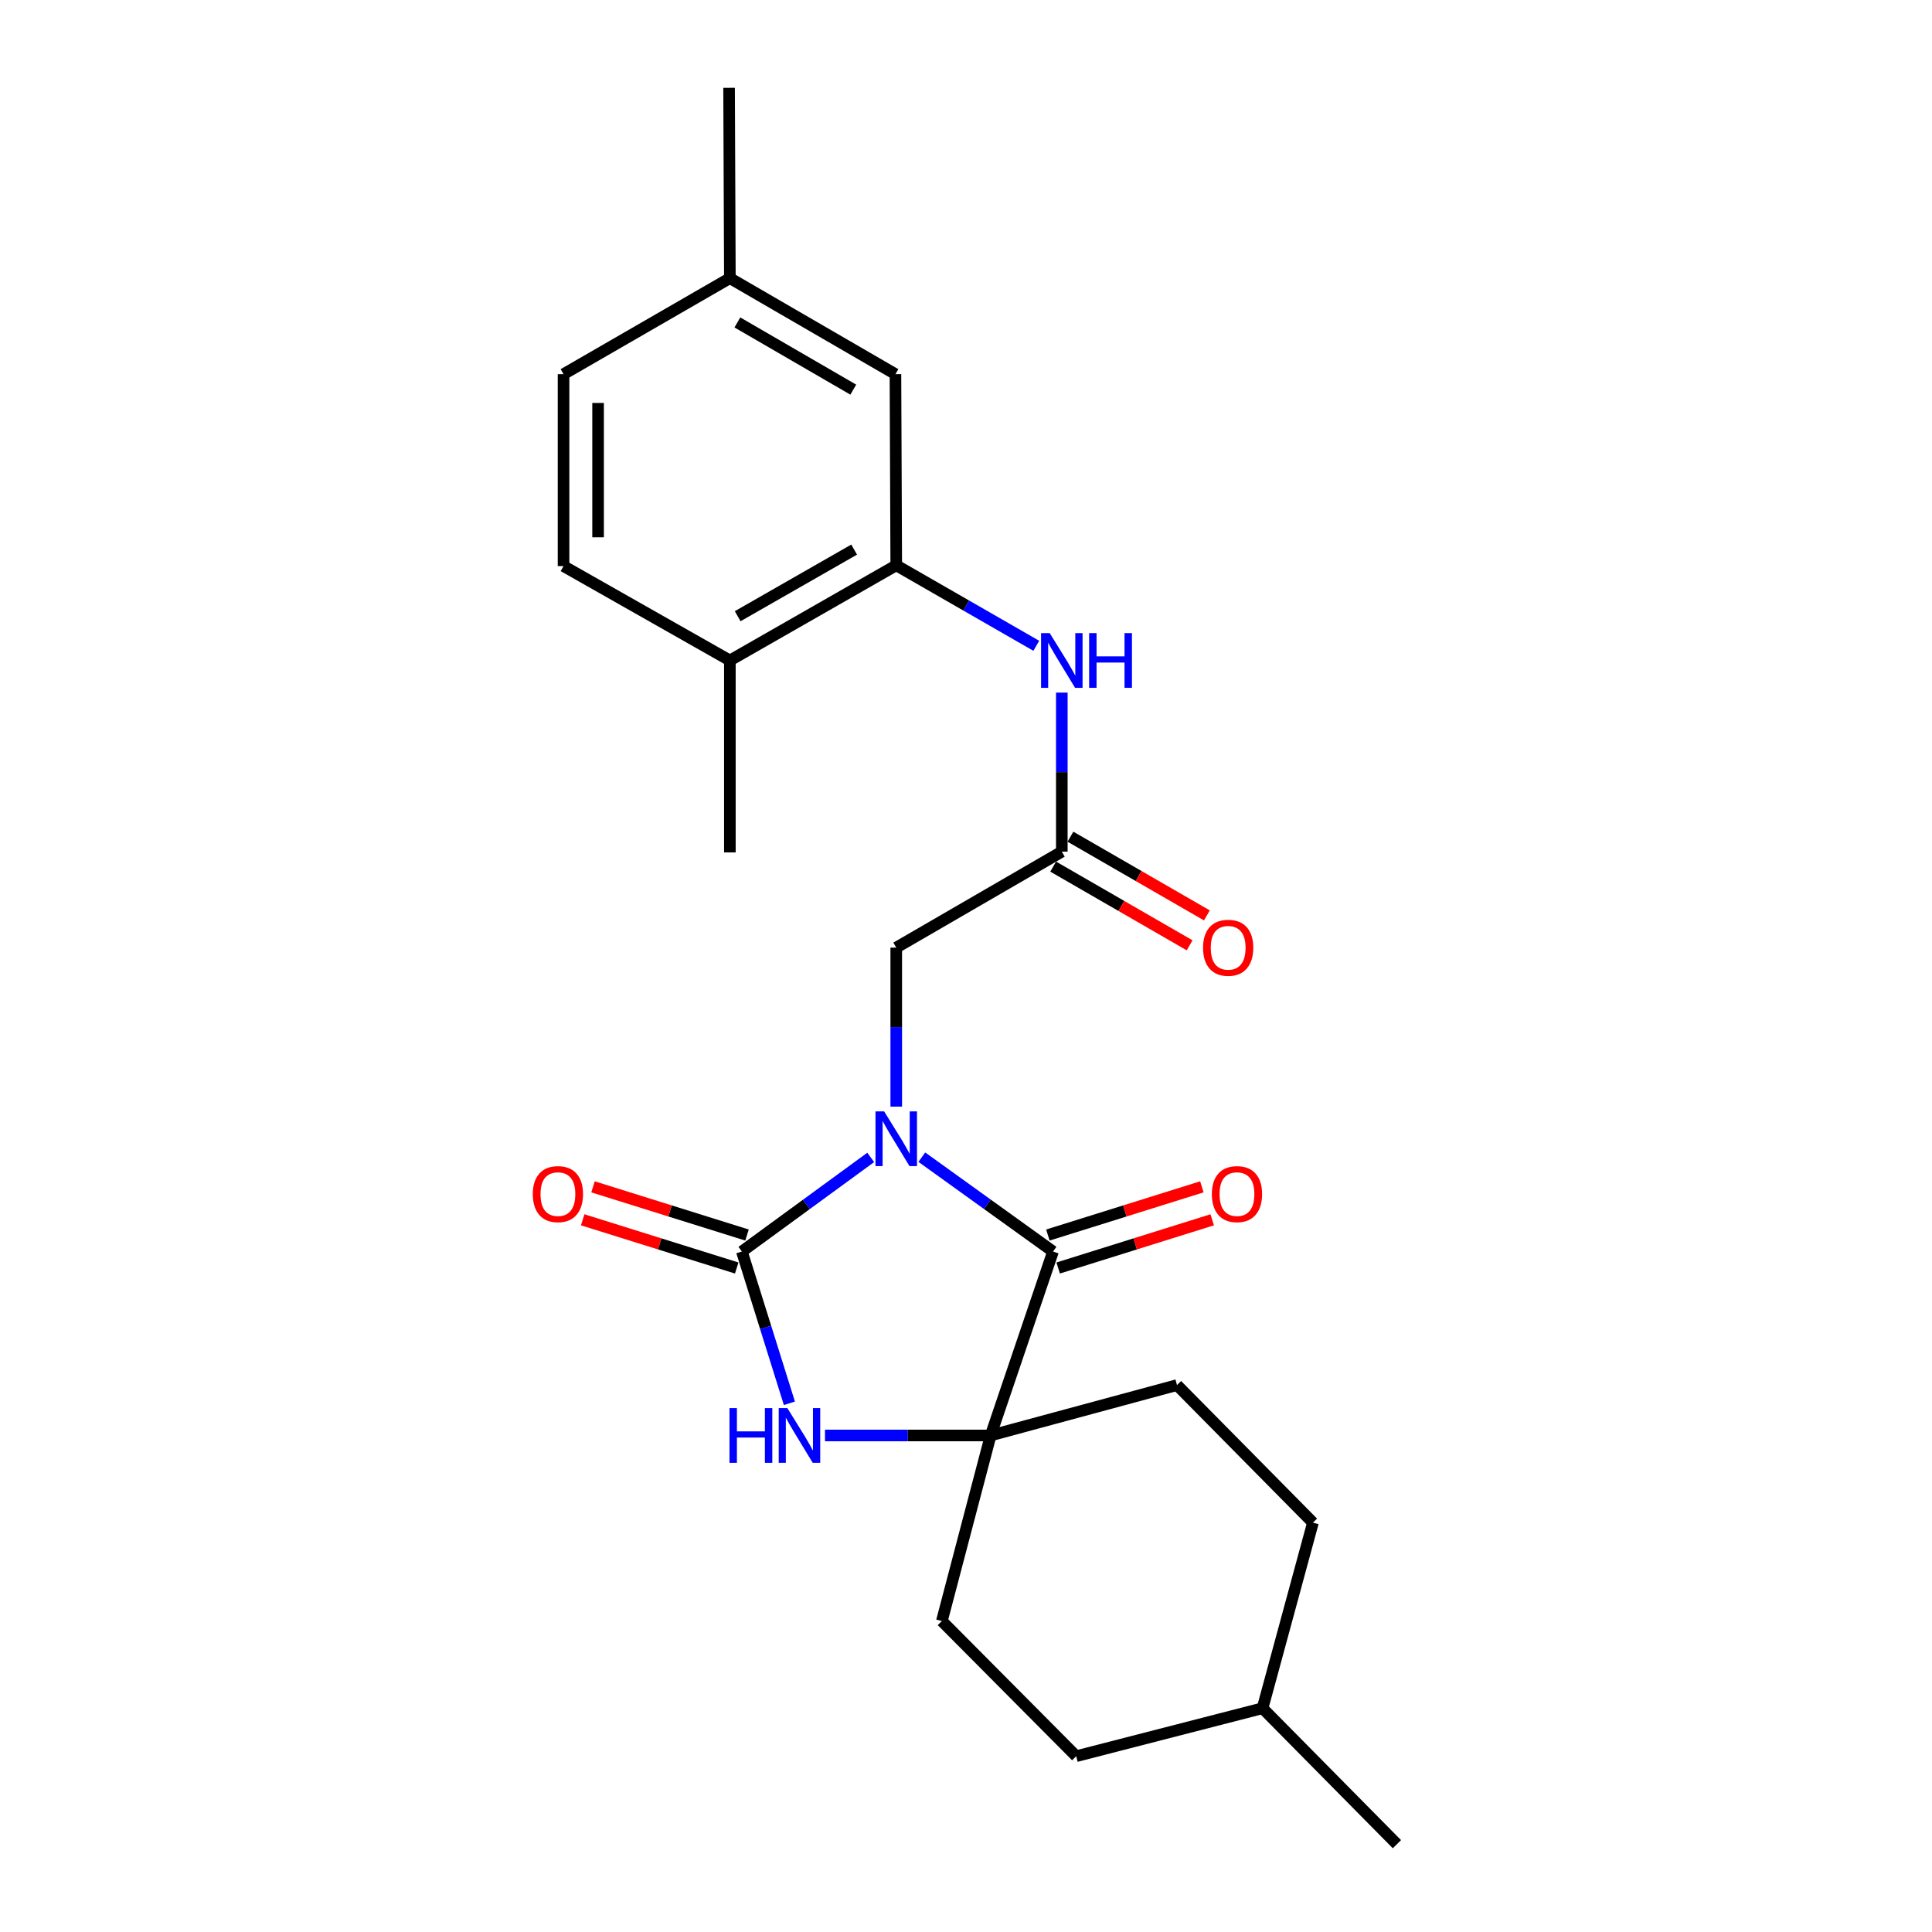 <?xml version='1.0' encoding='iso-8859-1'?>
<svg version='1.1' baseProfile='full'
              xmlns='http://www.w3.org/2000/svg'
                      xmlns:rdkit='http://www.rdkit.org/xml'
                      xmlns:xlink='http://www.w3.org/1999/xlink'
                  xml:space='preserve'
width='1000px' height='1000px' viewBox='0 0 1000 1000'>
<!-- END OF HEADER -->
<rect style='opacity:1.0;fill:#FFFFFF;stroke:none' width='1000' height='1000' x='0' y='0'> </rect>
<path class='bond-0' d='M 450.681,599.072 L 417.335,623.428' style='fill:none;fill-rule:evenodd;stroke:#0000FF;stroke-width:6px;stroke-linecap:butt;stroke-linejoin:miter;stroke-opacity:1' />
<path class='bond-0' d='M 417.335,623.428 L 383.989,647.784' style='fill:none;fill-rule:evenodd;stroke:#000000;stroke-width:6px;stroke-linecap:butt;stroke-linejoin:miter;stroke-opacity:1' />
<path class='bond-1' d='M 477.134,598.943 L 511.088,623.363' style='fill:none;fill-rule:evenodd;stroke:#0000FF;stroke-width:6px;stroke-linecap:butt;stroke-linejoin:miter;stroke-opacity:1' />
<path class='bond-1' d='M 511.088,623.363 L 545.043,647.784' style='fill:none;fill-rule:evenodd;stroke:#000000;stroke-width:6px;stroke-linecap:butt;stroke-linejoin:miter;stroke-opacity:1' />
<path class='bond-4' d='M 463.895,572.788 L 463.895,531.636' style='fill:none;fill-rule:evenodd;stroke:#0000FF;stroke-width:6px;stroke-linecap:butt;stroke-linejoin:miter;stroke-opacity:1' />
<path class='bond-4' d='M 463.895,531.636 L 463.895,490.485' style='fill:none;fill-rule:evenodd;stroke:#000000;stroke-width:6px;stroke-linecap:butt;stroke-linejoin:miter;stroke-opacity:1' />
<path class='bond-2' d='M 383.989,647.784 L 396.29,687.063' style='fill:none;fill-rule:evenodd;stroke:#000000;stroke-width:6px;stroke-linecap:butt;stroke-linejoin:miter;stroke-opacity:1' />
<path class='bond-2' d='M 396.29,687.063 L 408.591,726.341' style='fill:none;fill-rule:evenodd;stroke:#0000FF;stroke-width:6px;stroke-linecap:butt;stroke-linejoin:miter;stroke-opacity:1' />
<path class='bond-8' d='M 386.659,639.253 L 346.8,626.779' style='fill:none;fill-rule:evenodd;stroke:#000000;stroke-width:6px;stroke-linecap:butt;stroke-linejoin:miter;stroke-opacity:1' />
<path class='bond-8' d='M 346.8,626.779 L 306.941,614.305' style='fill:none;fill-rule:evenodd;stroke:#FF0000;stroke-width:6px;stroke-linecap:butt;stroke-linejoin:miter;stroke-opacity:1' />
<path class='bond-8' d='M 381.319,656.315 L 341.46,643.841' style='fill:none;fill-rule:evenodd;stroke:#000000;stroke-width:6px;stroke-linecap:butt;stroke-linejoin:miter;stroke-opacity:1' />
<path class='bond-8' d='M 341.46,643.841 L 301.602,631.367' style='fill:none;fill-rule:evenodd;stroke:#FF0000;stroke-width:6px;stroke-linecap:butt;stroke-linejoin:miter;stroke-opacity:1' />
<path class='bond-3' d='M 545.043,647.784 L 512.753,742.996' style='fill:none;fill-rule:evenodd;stroke:#000000;stroke-width:6px;stroke-linecap:butt;stroke-linejoin:miter;stroke-opacity:1' />
<path class='bond-9' d='M 547.713,656.315 L 587.571,643.841' style='fill:none;fill-rule:evenodd;stroke:#000000;stroke-width:6px;stroke-linecap:butt;stroke-linejoin:miter;stroke-opacity:1' />
<path class='bond-9' d='M 587.571,643.841 L 627.43,631.367' style='fill:none;fill-rule:evenodd;stroke:#FF0000;stroke-width:6px;stroke-linecap:butt;stroke-linejoin:miter;stroke-opacity:1' />
<path class='bond-9' d='M 542.373,639.253 L 582.232,626.779' style='fill:none;fill-rule:evenodd;stroke:#000000;stroke-width:6px;stroke-linecap:butt;stroke-linejoin:miter;stroke-opacity:1' />
<path class='bond-9' d='M 582.232,626.779 L 622.09,614.305' style='fill:none;fill-rule:evenodd;stroke:#FF0000;stroke-width:6px;stroke-linecap:butt;stroke-linejoin:miter;stroke-opacity:1' />
<path class='bond-24' d='M 427.02,742.996 L 469.886,742.996' style='fill:none;fill-rule:evenodd;stroke:#0000FF;stroke-width:6px;stroke-linecap:butt;stroke-linejoin:miter;stroke-opacity:1' />
<path class='bond-24' d='M 469.886,742.996 L 512.753,742.996' style='fill:none;fill-rule:evenodd;stroke:#000000;stroke-width:6px;stroke-linecap:butt;stroke-linejoin:miter;stroke-opacity:1' />
<path class='bond-10' d='M 512.753,742.996 L 487.504,839.052' style='fill:none;fill-rule:evenodd;stroke:#000000;stroke-width:6px;stroke-linecap:butt;stroke-linejoin:miter;stroke-opacity:1' />
<path class='bond-11' d='M 512.753,742.996 L 609.206,716.913' style='fill:none;fill-rule:evenodd;stroke:#000000;stroke-width:6px;stroke-linecap:butt;stroke-linejoin:miter;stroke-opacity:1' />
<path class='bond-5' d='M 463.895,490.485 L 549.592,440.813' style='fill:none;fill-rule:evenodd;stroke:#000000;stroke-width:6px;stroke-linecap:butt;stroke-linejoin:miter;stroke-opacity:1' />
<path class='bond-7' d='M 549.592,440.813 L 549.592,399.652' style='fill:none;fill-rule:evenodd;stroke:#000000;stroke-width:6px;stroke-linecap:butt;stroke-linejoin:miter;stroke-opacity:1' />
<path class='bond-7' d='M 549.592,399.652 L 549.592,358.491' style='fill:none;fill-rule:evenodd;stroke:#0000FF;stroke-width:6px;stroke-linecap:butt;stroke-linejoin:miter;stroke-opacity:1' />
<path class='bond-14' d='M 545.125,448.556 L 580.434,468.925' style='fill:none;fill-rule:evenodd;stroke:#000000;stroke-width:6px;stroke-linecap:butt;stroke-linejoin:miter;stroke-opacity:1' />
<path class='bond-14' d='M 580.434,468.925 L 615.744,489.295' style='fill:none;fill-rule:evenodd;stroke:#FF0000;stroke-width:6px;stroke-linecap:butt;stroke-linejoin:miter;stroke-opacity:1' />
<path class='bond-14' d='M 554.059,433.07 L 589.368,453.439' style='fill:none;fill-rule:evenodd;stroke:#000000;stroke-width:6px;stroke-linecap:butt;stroke-linejoin:miter;stroke-opacity:1' />
<path class='bond-14' d='M 589.368,453.439 L 624.677,473.809' style='fill:none;fill-rule:evenodd;stroke:#FF0000;stroke-width:6px;stroke-linecap:butt;stroke-linejoin:miter;stroke-opacity:1' />
<path class='bond-6' d='M 463.895,292.602 L 500.138,313.433' style='fill:none;fill-rule:evenodd;stroke:#000000;stroke-width:6px;stroke-linecap:butt;stroke-linejoin:miter;stroke-opacity:1' />
<path class='bond-6' d='M 500.138,313.433 L 536.381,334.263' style='fill:none;fill-rule:evenodd;stroke:#0000FF;stroke-width:6px;stroke-linecap:butt;stroke-linejoin:miter;stroke-opacity:1' />
<path class='bond-12' d='M 463.895,292.602 L 377.781,341.857' style='fill:none;fill-rule:evenodd;stroke:#000000;stroke-width:6px;stroke-linecap:butt;stroke-linejoin:miter;stroke-opacity:1' />
<path class='bond-12' d='M 442.102,284.471 L 381.822,318.949' style='fill:none;fill-rule:evenodd;stroke:#000000;stroke-width:6px;stroke-linecap:butt;stroke-linejoin:miter;stroke-opacity:1' />
<path class='bond-13' d='M 463.895,292.602 L 463.478,193.666' style='fill:none;fill-rule:evenodd;stroke:#000000;stroke-width:6px;stroke-linecap:butt;stroke-linejoin:miter;stroke-opacity:1' />
<path class='bond-19' d='M 487.504,839.052 L 557.041,909.005' style='fill:none;fill-rule:evenodd;stroke:#000000;stroke-width:6px;stroke-linecap:butt;stroke-linejoin:miter;stroke-opacity:1' />
<path class='bond-18' d='M 609.206,716.913 L 679.577,788.128' style='fill:none;fill-rule:evenodd;stroke:#000000;stroke-width:6px;stroke-linecap:butt;stroke-linejoin:miter;stroke-opacity:1' />
<path class='bond-15' d='M 377.781,341.857 L 291.688,293.009' style='fill:none;fill-rule:evenodd;stroke:#000000;stroke-width:6px;stroke-linecap:butt;stroke-linejoin:miter;stroke-opacity:1' />
<path class='bond-21' d='M 377.781,341.857 L 377.781,441.21' style='fill:none;fill-rule:evenodd;stroke:#000000;stroke-width:6px;stroke-linecap:butt;stroke-linejoin:miter;stroke-opacity:1' />
<path class='bond-16' d='M 463.478,193.666 L 377.781,143.974' style='fill:none;fill-rule:evenodd;stroke:#000000;stroke-width:6px;stroke-linecap:butt;stroke-linejoin:miter;stroke-opacity:1' />
<path class='bond-16' d='M 441.655,201.678 L 381.668,166.894' style='fill:none;fill-rule:evenodd;stroke:#000000;stroke-width:6px;stroke-linecap:butt;stroke-linejoin:miter;stroke-opacity:1' />
<path class='bond-26' d='M 291.688,293.009 L 291.688,193.666' style='fill:none;fill-rule:evenodd;stroke:#000000;stroke-width:6px;stroke-linecap:butt;stroke-linejoin:miter;stroke-opacity:1' />
<path class='bond-26' d='M 309.566,278.108 L 309.566,208.567' style='fill:none;fill-rule:evenodd;stroke:#000000;stroke-width:6px;stroke-linecap:butt;stroke-linejoin:miter;stroke-opacity:1' />
<path class='bond-17' d='M 377.781,143.974 L 291.688,193.666' style='fill:none;fill-rule:evenodd;stroke:#000000;stroke-width:6px;stroke-linecap:butt;stroke-linejoin:miter;stroke-opacity:1' />
<path class='bond-22' d='M 377.781,143.974 L 377.374,45.455' style='fill:none;fill-rule:evenodd;stroke:#000000;stroke-width:6px;stroke-linecap:butt;stroke-linejoin:miter;stroke-opacity:1' />
<path class='bond-20' d='M 679.577,788.128 L 653.494,884.175' style='fill:none;fill-rule:evenodd;stroke:#000000;stroke-width:6px;stroke-linecap:butt;stroke-linejoin:miter;stroke-opacity:1' />
<path class='bond-25' d='M 557.041,909.005 L 653.494,884.175' style='fill:none;fill-rule:evenodd;stroke:#000000;stroke-width:6px;stroke-linecap:butt;stroke-linejoin:miter;stroke-opacity:1' />
<path class='bond-23' d='M 653.494,884.175 L 723.041,954.545' style='fill:none;fill-rule:evenodd;stroke:#000000;stroke-width:6px;stroke-linecap:butt;stroke-linejoin:miter;stroke-opacity:1' />
<path  class='atom-0' d='M 457.635 575.261
L 466.915 590.261
Q 467.835 591.741, 469.315 594.421
Q 470.795 597.101, 470.875 597.261
L 470.875 575.261
L 474.635 575.261
L 474.635 603.581
L 470.755 603.581
L 460.795 587.181
Q 459.635 585.261, 458.395 583.061
Q 457.195 580.861, 456.835 580.181
L 456.835 603.581
L 453.155 603.581
L 453.155 575.261
L 457.635 575.261
' fill='#0000FF'/>
<path  class='atom-3' d='M 377.586 728.836
L 381.426 728.836
L 381.426 740.876
L 395.906 740.876
L 395.906 728.836
L 399.746 728.836
L 399.746 757.156
L 395.906 757.156
L 395.906 744.076
L 381.426 744.076
L 381.426 757.156
L 377.586 757.156
L 377.586 728.836
' fill='#0000FF'/>
<path  class='atom-3' d='M 407.546 728.836
L 416.826 743.836
Q 417.746 745.316, 419.226 747.996
Q 420.706 750.676, 420.786 750.836
L 420.786 728.836
L 424.546 728.836
L 424.546 757.156
L 420.666 757.156
L 410.706 740.756
Q 409.546 738.836, 408.306 736.636
Q 407.106 734.436, 406.746 733.756
L 406.746 757.156
L 403.066 757.156
L 403.066 728.836
L 407.546 728.836
' fill='#0000FF'/>
<path  class='atom-8' d='M 543.332 327.697
L 552.612 342.697
Q 553.532 344.177, 555.012 346.857
Q 556.492 349.537, 556.572 349.697
L 556.572 327.697
L 560.332 327.697
L 560.332 356.017
L 556.452 356.017
L 546.492 339.617
Q 545.332 337.697, 544.092 335.497
Q 542.892 333.297, 542.532 332.617
L 542.532 356.017
L 538.852 356.017
L 538.852 327.697
L 543.332 327.697
' fill='#0000FF'/>
<path  class='atom-8' d='M 563.732 327.697
L 567.572 327.697
L 567.572 339.737
L 582.052 339.737
L 582.052 327.697
L 585.892 327.697
L 585.892 356.017
L 582.052 356.017
L 582.052 342.937
L 567.572 342.937
L 567.572 356.017
L 563.732 356.017
L 563.732 327.697
' fill='#0000FF'/>
<path  class='atom-9' d='M 275.777 618.067
Q 275.777 611.267, 279.137 607.467
Q 282.497 603.667, 288.777 603.667
Q 295.057 603.667, 298.417 607.467
Q 301.777 611.267, 301.777 618.067
Q 301.777 624.947, 298.377 628.867
Q 294.977 632.747, 288.777 632.747
Q 282.537 632.747, 279.137 628.867
Q 275.777 624.987, 275.777 618.067
M 288.777 629.547
Q 293.097 629.547, 295.417 626.667
Q 297.777 623.747, 297.777 618.067
Q 297.777 612.507, 295.417 609.707
Q 293.097 606.867, 288.777 606.867
Q 284.457 606.867, 282.097 609.667
Q 279.777 612.467, 279.777 618.067
Q 279.777 623.787, 282.097 626.667
Q 284.457 629.547, 288.777 629.547
' fill='#FF0000'/>
<path  class='atom-10' d='M 627.254 618.067
Q 627.254 611.267, 630.614 607.467
Q 633.974 603.667, 640.254 603.667
Q 646.534 603.667, 649.894 607.467
Q 653.254 611.267, 653.254 618.067
Q 653.254 624.947, 649.854 628.867
Q 646.454 632.747, 640.254 632.747
Q 634.014 632.747, 630.614 628.867
Q 627.254 624.987, 627.254 618.067
M 640.254 629.547
Q 644.574 629.547, 646.894 626.667
Q 649.254 623.747, 649.254 618.067
Q 649.254 612.507, 646.894 609.707
Q 644.574 606.867, 640.254 606.867
Q 635.934 606.867, 633.574 609.667
Q 631.254 612.467, 631.254 618.067
Q 631.254 623.787, 633.574 626.667
Q 635.934 629.547, 640.254 629.547
' fill='#FF0000'/>
<path  class='atom-15' d='M 622.696 490.565
Q 622.696 483.765, 626.056 479.965
Q 629.416 476.165, 635.696 476.165
Q 641.976 476.165, 645.336 479.965
Q 648.696 483.765, 648.696 490.565
Q 648.696 497.445, 645.296 501.365
Q 641.896 505.245, 635.696 505.245
Q 629.456 505.245, 626.056 501.365
Q 622.696 497.485, 622.696 490.565
M 635.696 502.045
Q 640.016 502.045, 642.336 499.165
Q 644.696 496.245, 644.696 490.565
Q 644.696 485.005, 642.336 482.205
Q 640.016 479.365, 635.696 479.365
Q 631.376 479.365, 629.016 482.165
Q 626.696 484.965, 626.696 490.565
Q 626.696 496.285, 629.016 499.165
Q 631.376 502.045, 635.696 502.045
' fill='#FF0000'/>
</svg>
